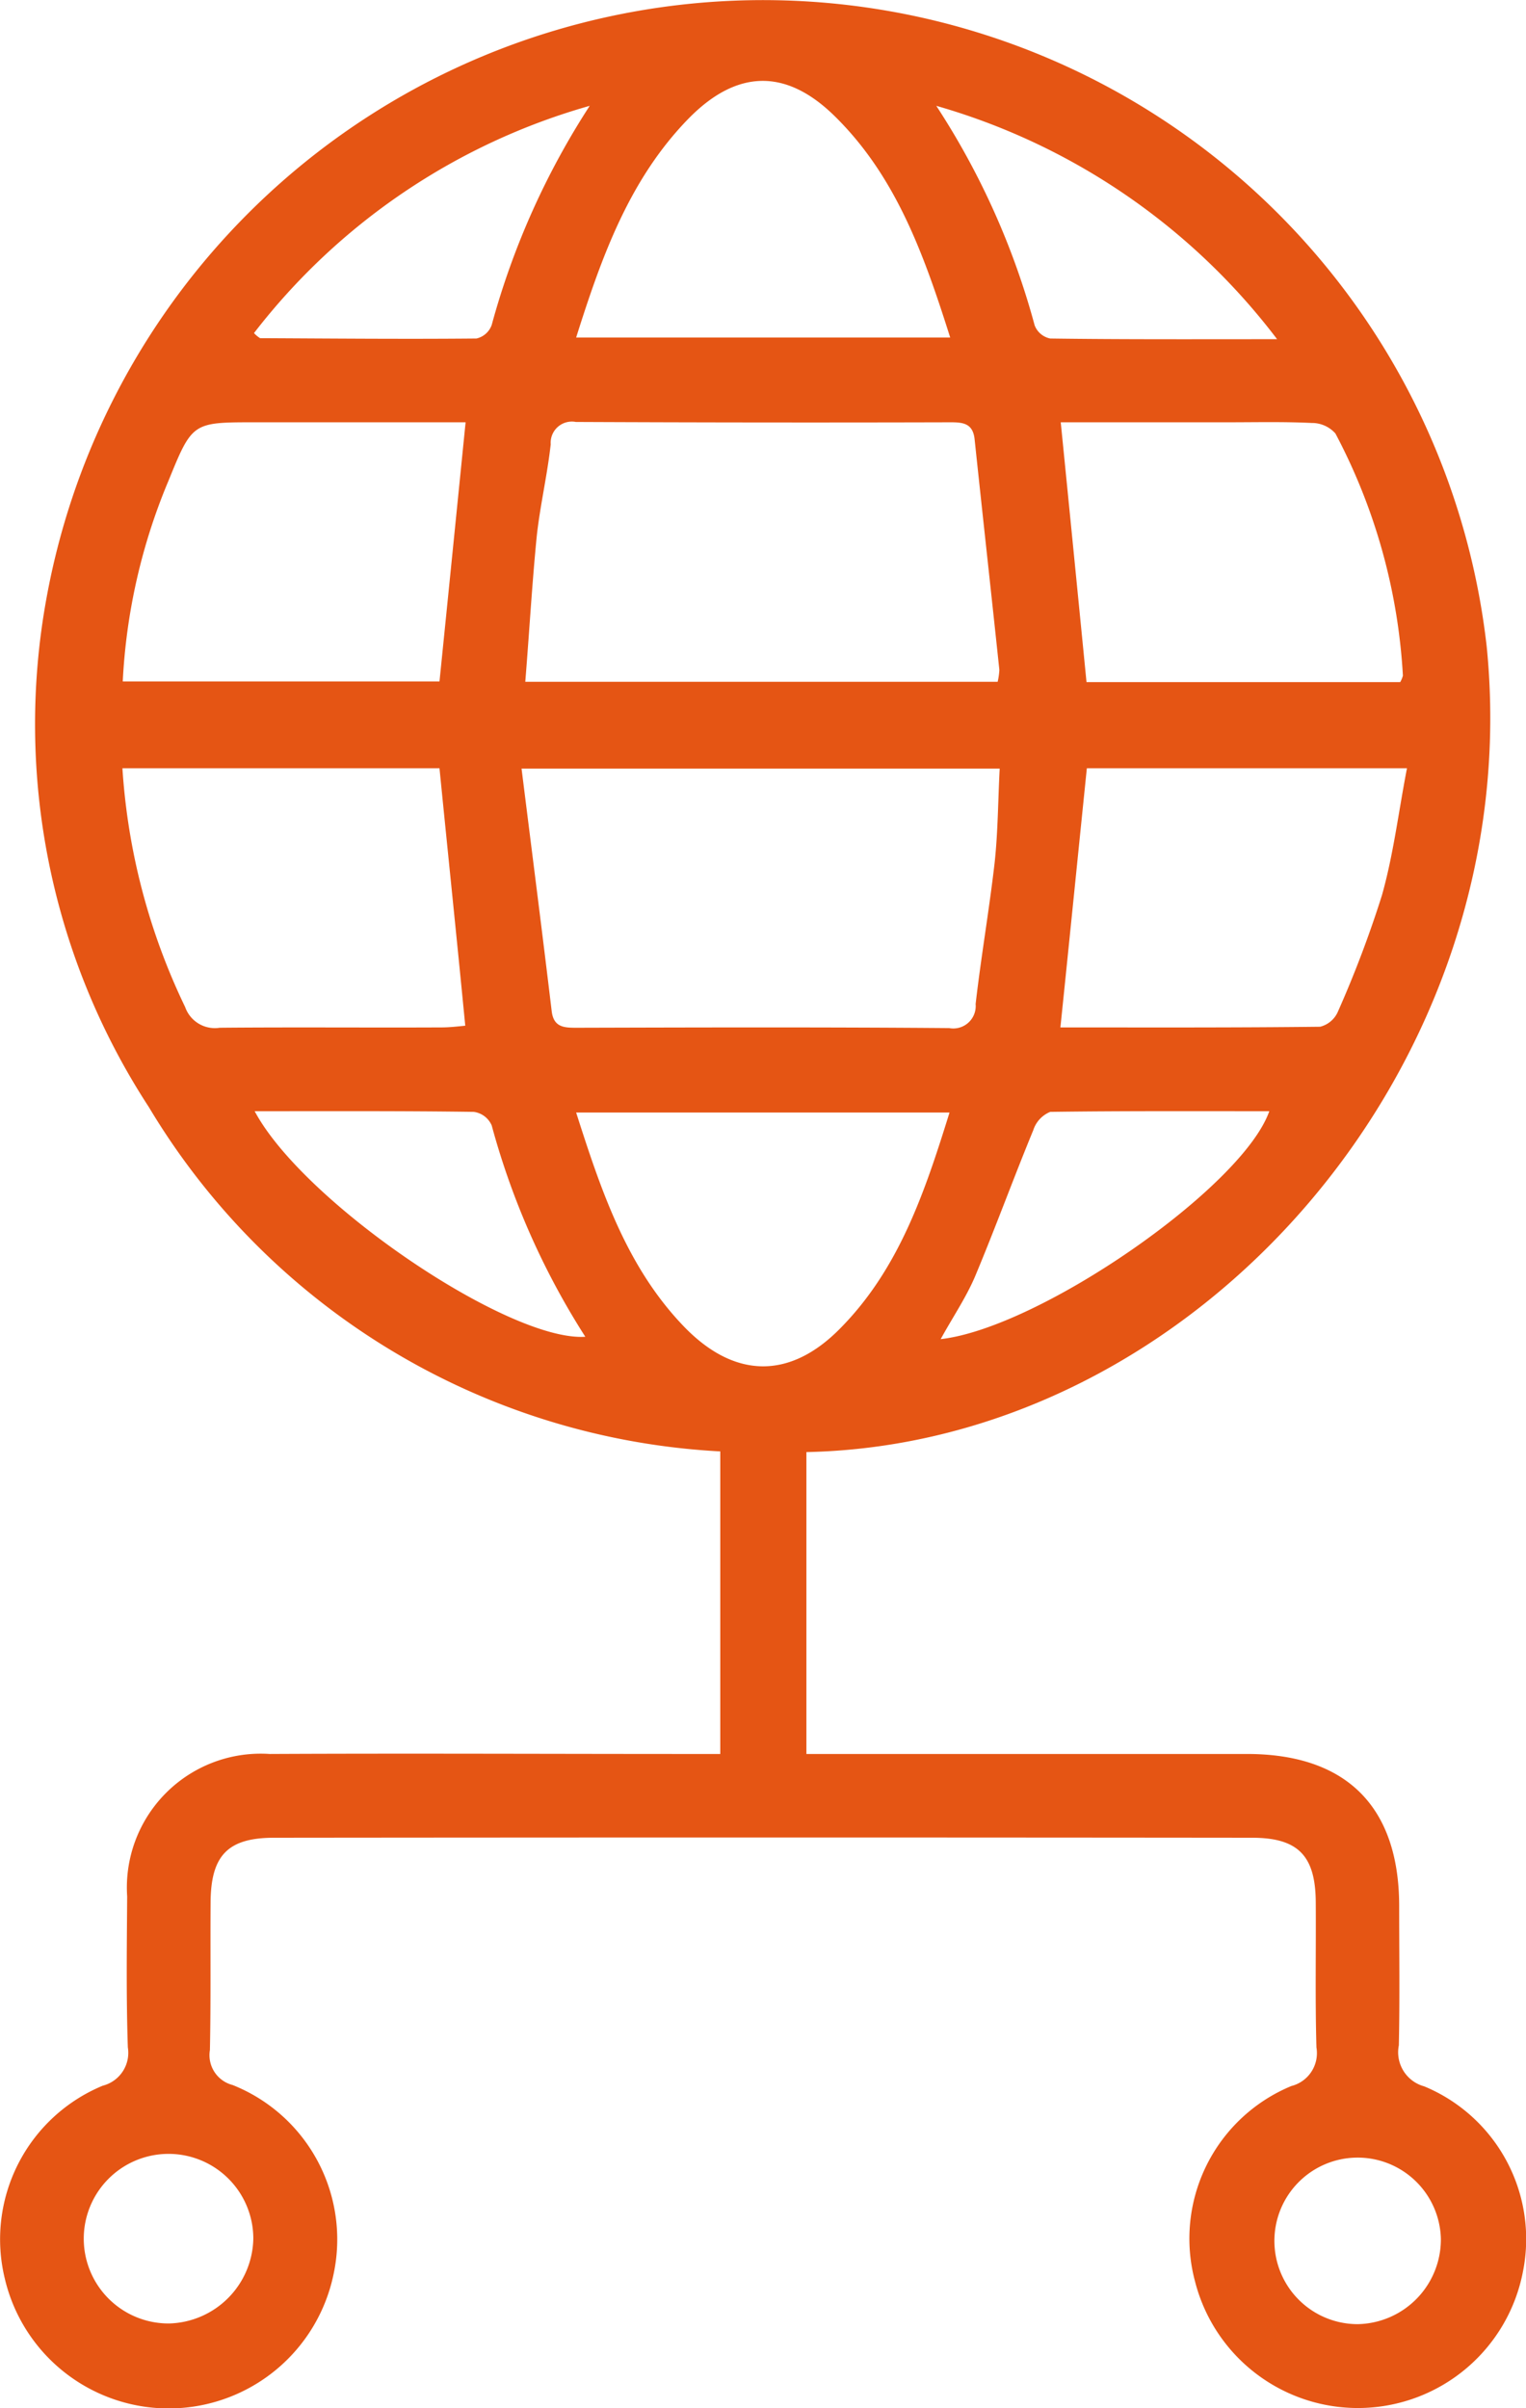 <svg xmlns="http://www.w3.org/2000/svg" width="45" height="71" viewBox="0 0 45 71">
  <defs>
    <style>
      .cls-1 {
        fill: #e55514;
        fill-rule: evenodd;
      }
    </style>
  </defs>
  <path id="形状_572" data-name="形状 572" class="cls-1" d="M1396.24,1692.71v-8.92a20.926,20.926,0,0,1-16.85-10.15,20.661,20.661,0,0,1-3.02-15,21.477,21.477,0,0,1,42.47,1.41c1.24,12.32-8.54,23.52-20.06,23.76v8.9h12.99c2.93,0,4.48,1.55,4.49,4.46,0,1.38.02,2.75-.01,4.13a1.042,1.042,0,0,0,.75,1.21,4.874,4.874,0,0,1,2.91,5.46,4.956,4.956,0,0,1-9.67.29,4.868,4.868,0,0,1,2.84-5.76,1,1,0,0,0,.74-1.14c-0.04-1.43-.01-2.86-0.02-4.29-0.01-1.37-.53-1.89-1.88-1.89q-14.415-.015-28.84,0c-1.36,0-1.86.52-1.87,1.9-0.01,1.45.01,2.91-.02,4.36a0.908,0.908,0,0,0,.67,1.03,4.9,4.9,0,0,1,2.98,5.56,4.965,4.965,0,0,1-9.7.14,4.9,4.9,0,0,1,2.89-5.68,1,1,0,0,0,.74-1.13c-0.05-1.48-.03-2.96-0.02-4.45a3.947,3.947,0,0,1,4.2-4.2c4.13-.02,8.26,0,12.39,0h0.9Zm-5.75-31.61h13.93a2.057,2.057,0,0,0,.05-0.35c-0.24-2.27-.49-4.53-0.73-6.8-0.05-.47-0.34-0.5-0.71-0.5q-5.535.015-11.05-.01a0.625,0.625,0,0,0-.74.66c-0.1.9-.31,1.79-0.41,2.69C1390.69,1658.2,1390.61,1659.62,1390.49,1661.1Zm-0.11,2.56c0.31,2.48.61,4.82,0.89,7.16,0.06,0.47.37,0.48,0.73,0.48,3.66-.01,7.33-0.02,10.99.01a0.661,0.661,0,0,0,.78-0.71c0.16-1.39.4-2.77,0.56-4.16,0.1-.92.1-1.84,0.15-2.78h-14.1Zm-1.65-10.21h-6.22c-1.83,0-1.84,0-2.54,1.72a17.5,17.5,0,0,0-1.35,5.92h9.34C1388.22,1658.53,1388.47,1656.04,1388.73,1653.45Zm27.56,7.66a0.774,0.774,0,0,0,.08-0.19,17.315,17.315,0,0,0-1.99-7.14,0.924,0.924,0,0,0-.7-0.31c-0.83-.04-1.66-0.02-2.49-0.02h-4.91c0.26,2.6.51,5.12,0.76,7.66h9.25Zm-37.68,2.54a19.012,19.012,0,0,0,1.85,7.04,0.929,0.929,0,0,0,1.02.61c2.18-.02,4.36,0,6.54-0.01,0.24,0,.49-0.03.7-0.05-0.25-2.58-.51-5.07-0.76-7.59h-9.35Zm27.66,7.64c2.58,0,5.12.01,7.66-.02a0.776,0.776,0,0,0,.53-0.46,32.666,32.666,0,0,0,1.29-3.41c0.34-1.2.49-2.46,0.74-3.75h-9.44C1406.79,1666.19,1406.54,1668.68,1406.27,1671.29Zm-14.28-20.34h11.03c-0.77-2.43-1.59-4.74-3.4-6.52-1.43-1.41-2.87-1.39-4.29.04C1393.57,1646.26,1392.75,1648.54,1391.99,1650.95Zm0,22.85c0.75,2.35,1.5,4.56,3.17,6.3,1.49,1.55,3.13,1.58,4.62.06,1.73-1.75,2.49-4.01,3.22-6.36h-11.01Zm20.67-22.8a19.263,19.263,0,0,0-10.05-6.88,22.542,22.542,0,0,1,2.9,6.47,0.623,0.623,0,0,0,.46.39C1408.12,1651.01,1410.26,1651,1412.66,1651Zm-20.27-6.88a19.056,19.056,0,0,0-9.9,6.7,0.877,0.877,0,0,0,.18.15c2.13,0.01,4.25.03,6.38,0.01a0.623,0.623,0,0,0,.45-0.4A22.884,22.884,0,0,1,1392.39,1644.12Zm10.35,36.36c2.92-.33,8.9-4.47,9.69-6.72-2.17,0-4.31-.01-6.46.02a0.87,0.87,0,0,0-.5.54c-0.59,1.43-1.12,2.89-1.72,4.32C1403.48,1679.27,1403.09,1679.84,1402.74,1680.48Zm-20.23-6.72c1.44,2.7,7.5,6.8,9.75,6.65a22.415,22.415,0,0,1-2.76-6.23,0.672,0.672,0,0,0-.53-0.4C1386.85,1673.75,1384.73,1673.76,1382.51,1673.76Zm-0.04,33.24a2.5,2.5,0,1,0-2.48,2.5A2.551,2.551,0,0,0,1382.47,1707Zm35.02,0.01a2.455,2.455,0,1,0-2.45,2.51A2.5,2.5,0,0,0,1417.49,1707.01Z" transform="translate(-1375 -1641)"/>
</svg>
